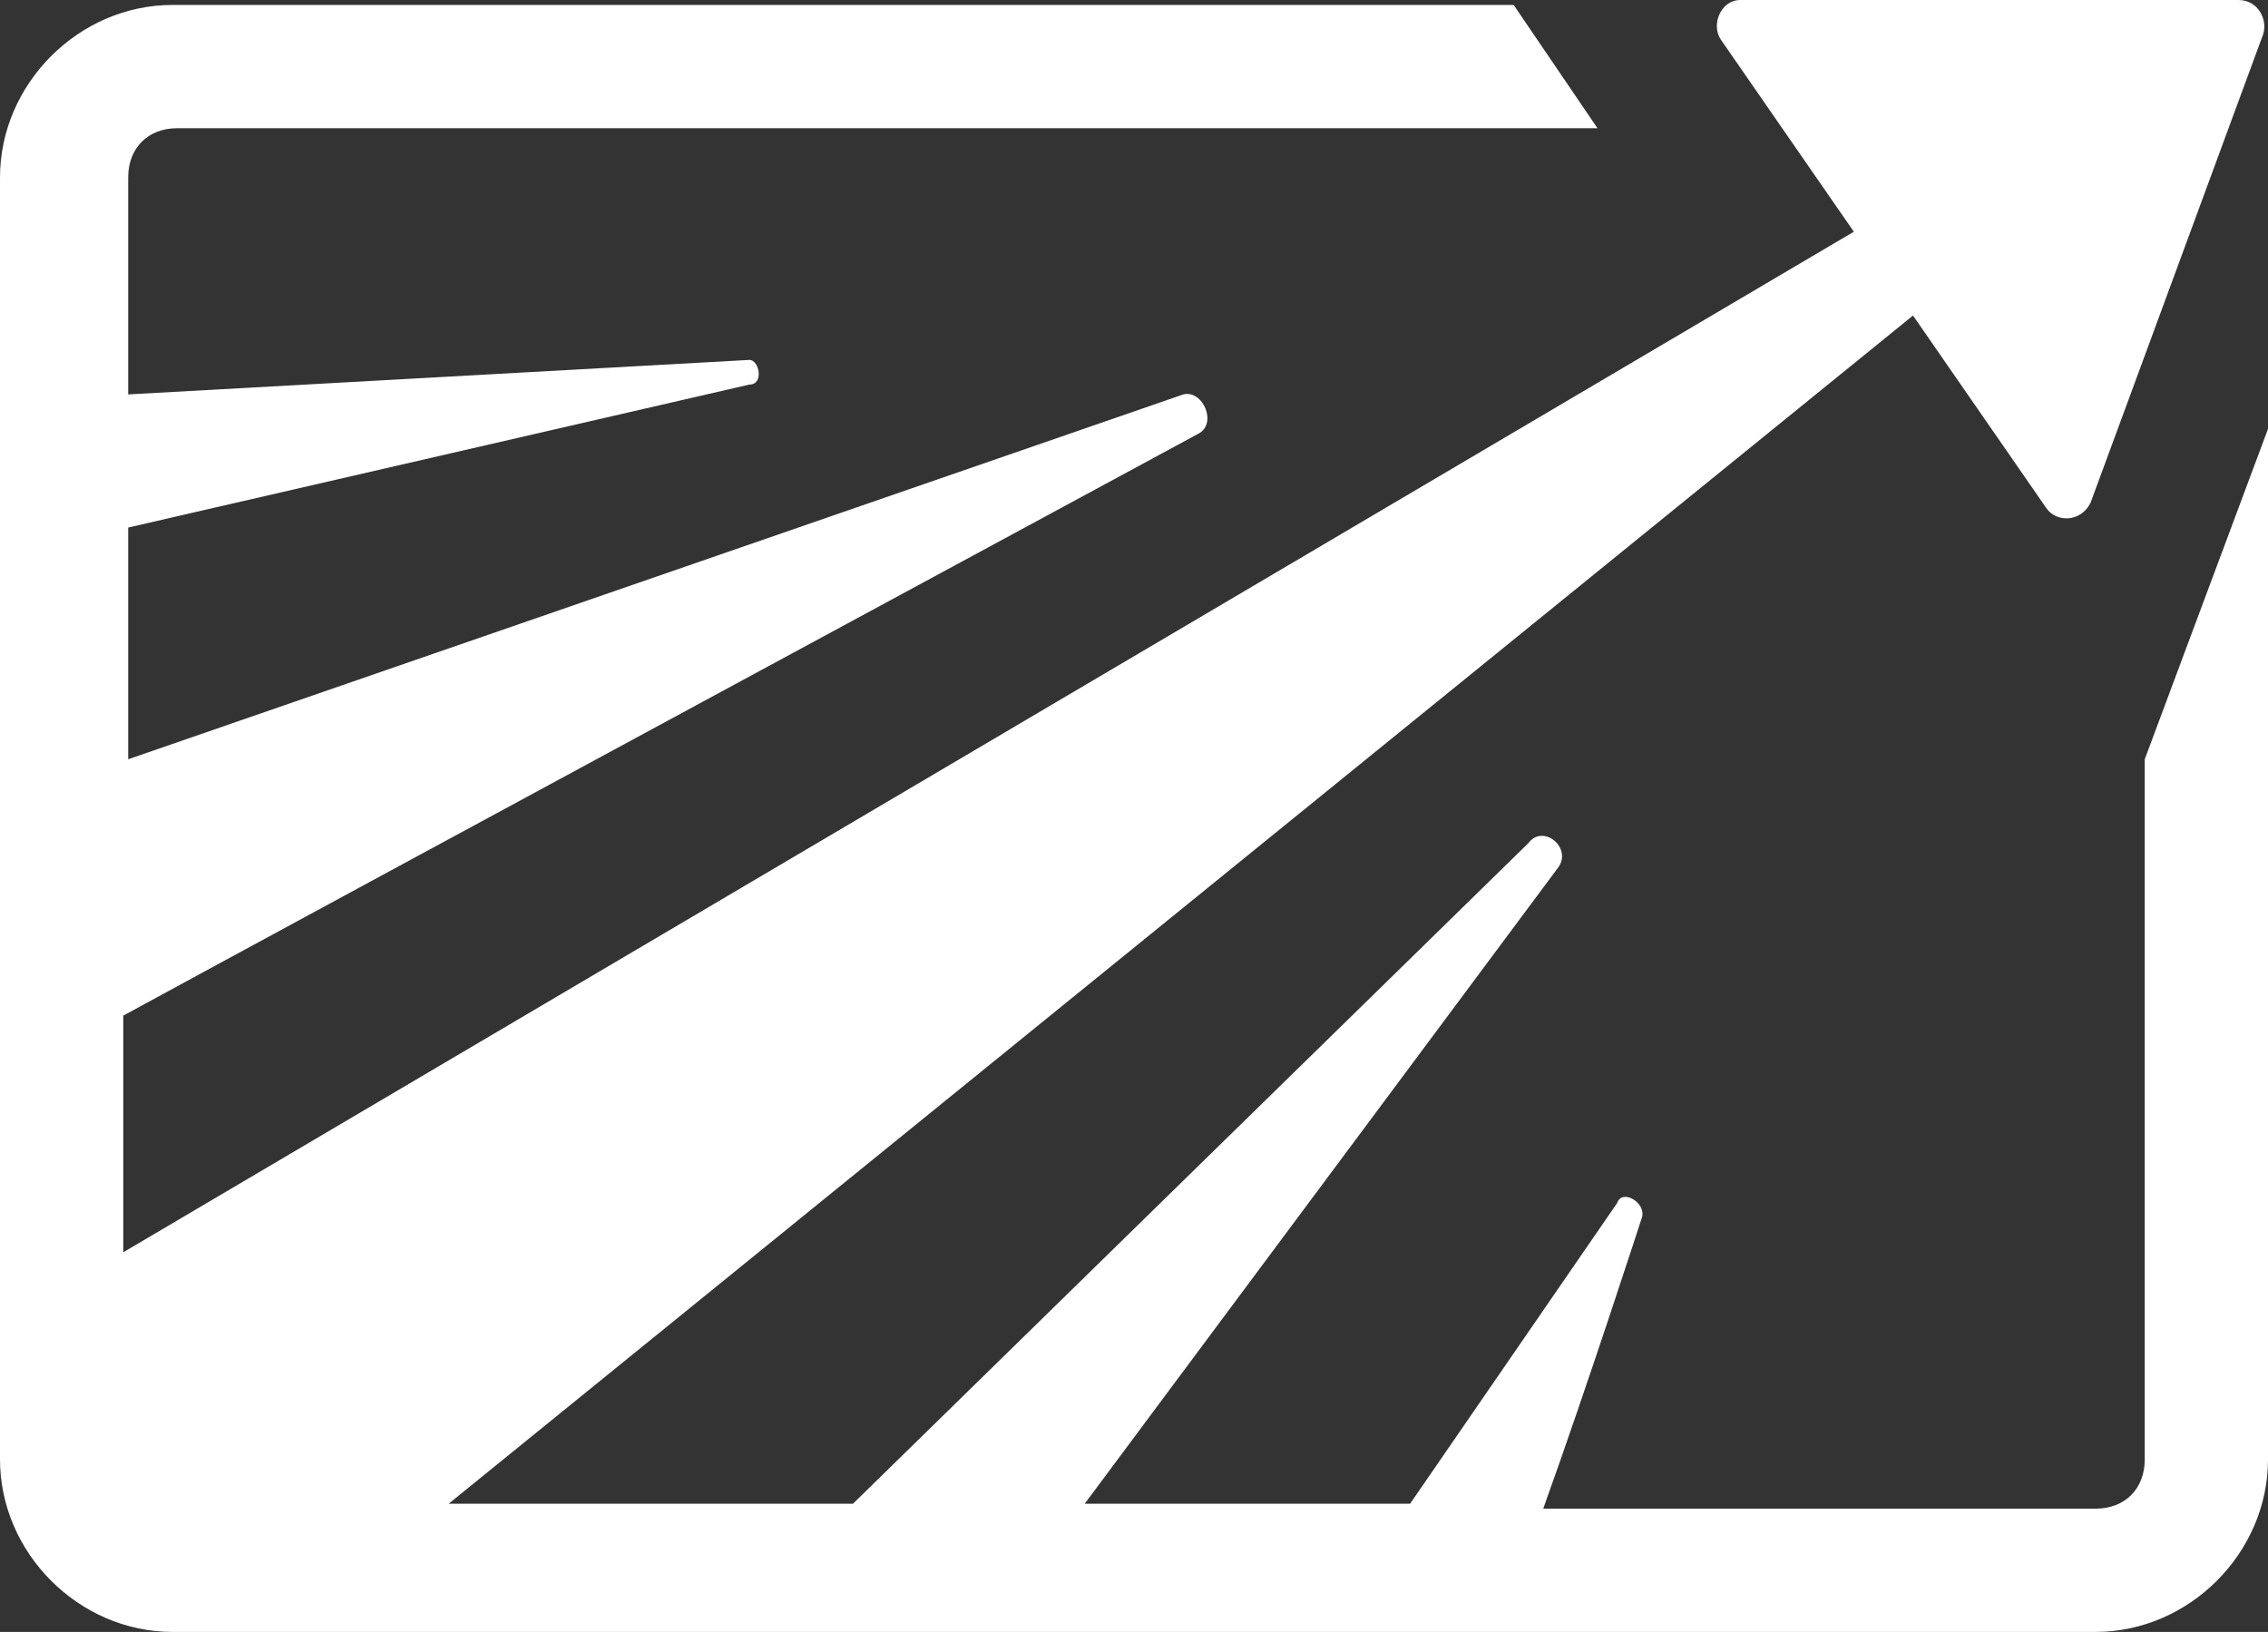 <?xml version="1.0" encoding="UTF-8"?>
<svg id="Layer_2" xmlns="http://www.w3.org/2000/svg" viewBox="0 0 46 33.1">
  <rect x="0" y="0" width="46" height="33.1" fill="#333333" stroke="none"/>
  <defs>
    <style>
      .cls-1 {
        fill: #fff;
      }
    </style>
  </defs>
  <g id="Layer_1-2" data-name="Layer_1">
    <path id="_x3C_Compound_Path_x3E_" class="cls-1" d="M43.5,15.5v14.1c0,.6-.4,1-1,1h-11.2c.9-2.5,2-5.9,2-5.9.1-.3-.4-.6-.5-.3l-4.2,6.1h-6.6c3.5-4.7,9.6-12.9,9.6-12.9.3-.4-.3-.9-.6-.5l-13.7,13.4h-8.2L38.8,6.4l2.7,3.9c.2.3.7.3.9-.1l3.5-9.5c.1-.3-.1-.7-.5-.7h-10.1c-.4,0-.6.5-.4.8l2.7,3.9L2.5,25.4v-4.8c3.3-1.8,21.8-11.8,21.8-11.8.4-.2.1-.9-.3-.8L2.6,15.4v-4.7l12.6-2.9c.3,0,.2-.5,0-.5l-12.6.7V3.6c0-.6.4-1,1-1h28.8L30.7.1H3.5C1.6.1,0,1.7,0,3.6v26c0,1.9,1.6,3.5,3.5,3.5h39c1.9,0,3.5-1.6,3.5-3.5V8.7l-2.5,6.7v.1Z"/>
  </g>
</svg>